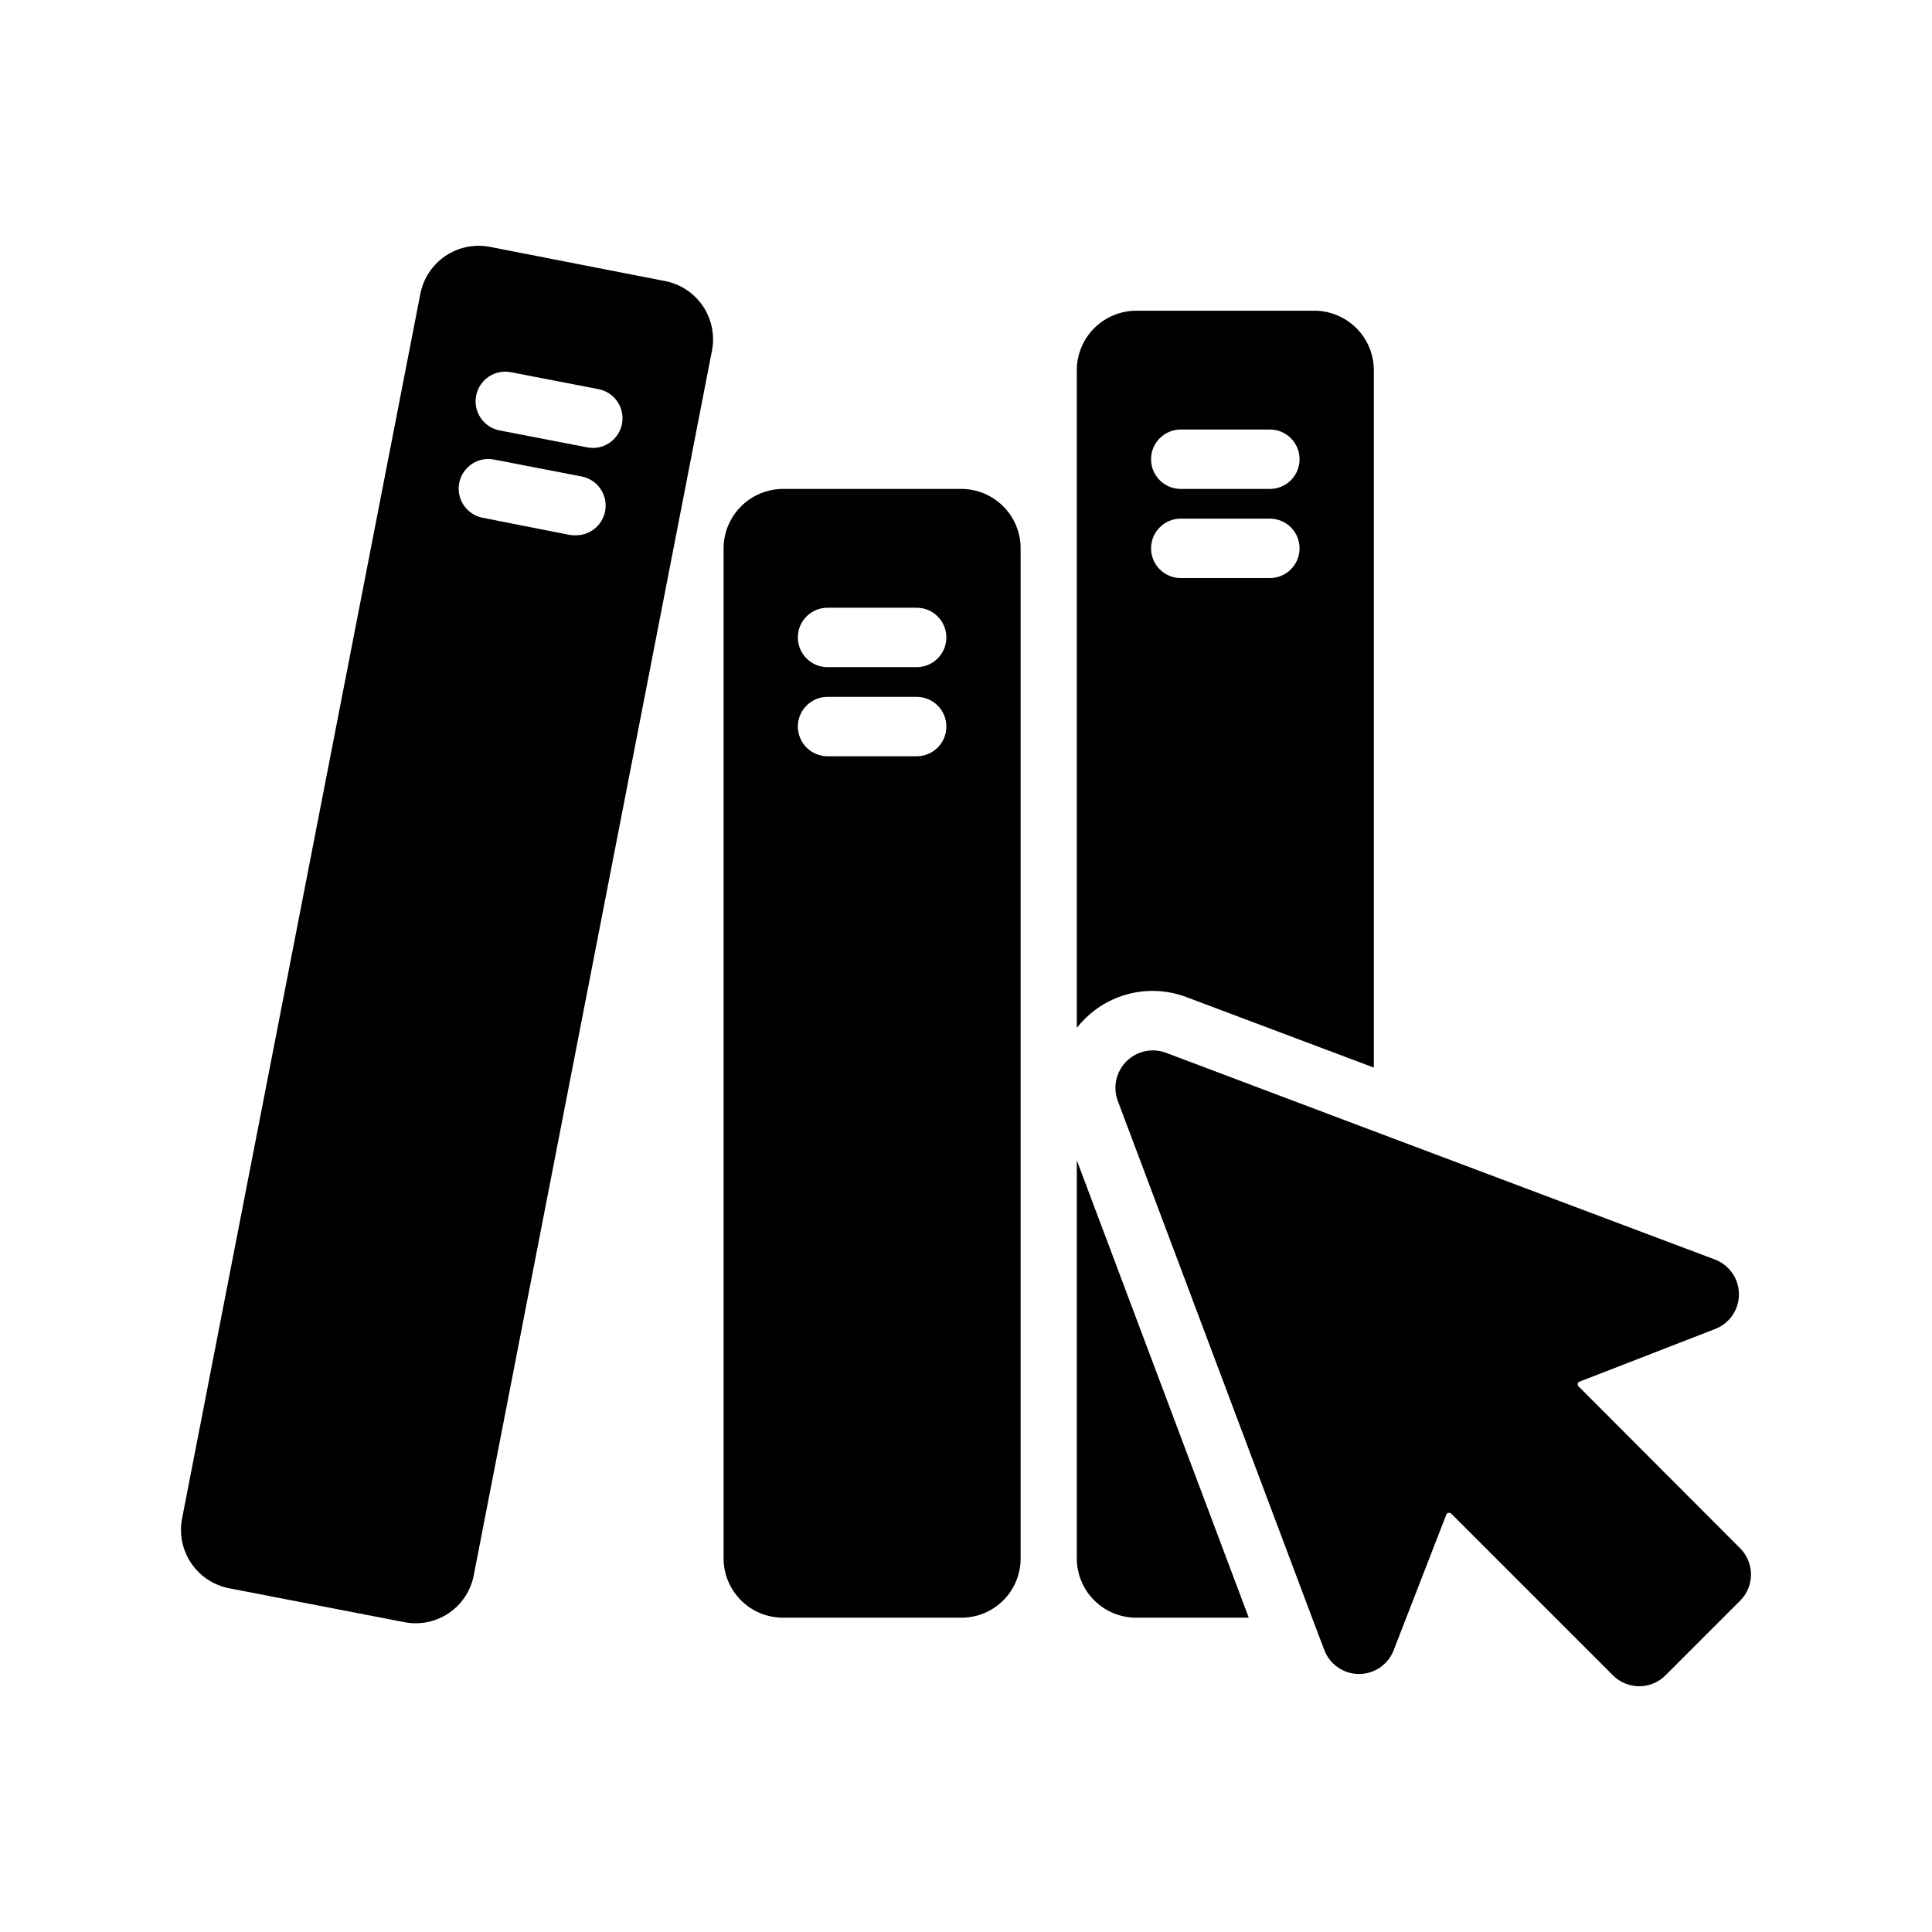 <?xml version="1.0" encoding="UTF-8"?>
<!-- Uploaded to: ICON Repo, www.svgrepo.com, Generator: ICON Repo Mixer Tools -->
<svg fill="#000000" width="800px" height="800px" version="1.1" viewBox="144 144 512 512" xmlns="http://www.w3.org/2000/svg">
 <g>
  <path d="m320.17 218.47-46.367-9.055 0.004 0.004c-4.106-0.789-8.352 0.09-11.809 2.438-3.453 2.348-5.832 5.973-6.613 10.078l-63.133 324.48c-0.801 4.113 0.07 8.375 2.418 11.848 2.348 3.469 5.981 5.863 10.098 6.652l46.367 8.973c4.094 0.805 8.336-0.059 11.793-2.391 3.457-2.336 5.84-5.949 6.625-10.047l63.133-324.56h0.004c0.785-4.102-0.094-8.352-2.441-11.805-2.348-3.457-5.973-5.836-10.078-6.617zm-23.539 67.383 0.004 0.004c-0.527 0.012-1.055-0.016-1.574-0.078l-23.145-4.566c-4.262-0.828-7.047-4.949-6.219-9.211 0.824-4.262 4.949-7.047 9.211-6.219l23.223 4.488v-0.004c3.981 0.77 6.727 4.438 6.34 8.477-0.387 4.035-3.781 7.117-7.836 7.113zm4.488-23.145 0.004 0.004c-0.504-0.012-1.004-0.062-1.496-0.156l-23.223-4.488c-4.262-0.828-7.047-4.949-6.219-9.211 0.824-4.262 4.949-7.043 9.207-6.219l23.223 4.488c3.977 0.773 6.711 4.441 6.324 8.469-0.387 4.031-3.769 7.109-7.816 7.117z"/>
  <path d="m398.73 273.57h-47.23c-4.172 0.012-8.168 1.676-11.121 4.625-2.949 2.949-4.609 6.945-4.621 11.117v267.65c-0.004 4.18 1.656 8.184 4.609 11.137 2.953 2.953 6.957 4.609 11.133 4.609h47.23c4.184 0.016 8.195-1.641 11.152-4.594 2.953-2.957 4.609-6.969 4.594-11.152v-267.65c0-4.176-1.656-8.18-4.609-11.133s-6.961-4.609-11.137-4.609zm-11.809 70.848h-23.617 0.004c-4.348 0-7.871-3.523-7.871-7.871 0-4.348 3.523-7.871 7.871-7.871h23.617c4.348 0 7.871 3.523 7.871 7.871 0 4.348-3.523 7.871-7.871 7.871zm0-23.617h-23.617 0.004c-4.348 0-7.871-3.523-7.871-7.871s3.523-7.871 7.871-7.871h23.617c4.348 0 7.871 3.523 7.871 7.871s-3.523 7.871-7.871 7.871z"/>
  <path d="m429.36 451.48v105.48c-0.004 4.18 1.656 8.184 4.609 11.137 2.953 2.953 6.957 4.609 11.133 4.609h29.836zm62.977-225.14h-47.234c-4.172 0.016-8.168 1.676-11.117 4.625-2.953 2.953-4.613 6.949-4.625 11.121v174.29c0.613-0.77 1.27-1.504 1.969-2.203 3.465-3.512 7.875-5.941 12.699-6.992 4.824-1.047 9.848-0.668 14.457 1.09l49.594 18.656v-184.84c-0.012-4.172-1.676-8.168-4.625-11.121-2.949-2.949-6.945-4.609-11.117-4.625zm-11.809 70.848h-23.617v0.004c-4.348 0-7.871-3.527-7.871-7.875s3.523-7.871 7.871-7.871h23.617c4.348 0 7.871 3.523 7.871 7.871s-3.523 7.875-7.871 7.875zm0-23.617h-23.617v0.004c-4.348 0-7.871-3.523-7.871-7.871s3.523-7.875 7.871-7.875h23.617c4.348 0 7.871 3.527 7.871 7.875s-3.523 7.871-7.871 7.871z"/>
  <path d="m605.14 568.22-19.758 19.758v0.004c-1.848 1.852-4.352 2.891-6.969 2.891-2.613 0-5.121-1.039-6.965-2.891l-42.824-42.824c-0.191-0.195-0.465-0.285-0.73-0.238-0.27 0.047-0.496 0.227-0.609 0.473l-13.934 35.895v0.004c-1.457 3.828-5.137 6.352-9.234 6.336-4.102-0.02-7.758-2.574-9.184-6.418l-3.227-8.5-51.484-136.97c-1.348-3.637-0.453-7.723 2.285-10.465 2.742-2.742 6.832-3.637 10.465-2.289l55.105 20.781 90.371 34.008c3.828 1.441 6.371 5.094 6.387 9.184 0.02 4.09-2.492 7.766-6.309 9.238l-35.895 13.934c-0.27 0.09-0.465 0.32-0.512 0.598-0.051 0.277 0.055 0.562 0.273 0.738l42.746 42.824c1.852 1.848 2.894 4.352 2.894 6.969 0 2.613-1.043 5.121-2.894 6.965z"/>
 </g>
</svg>